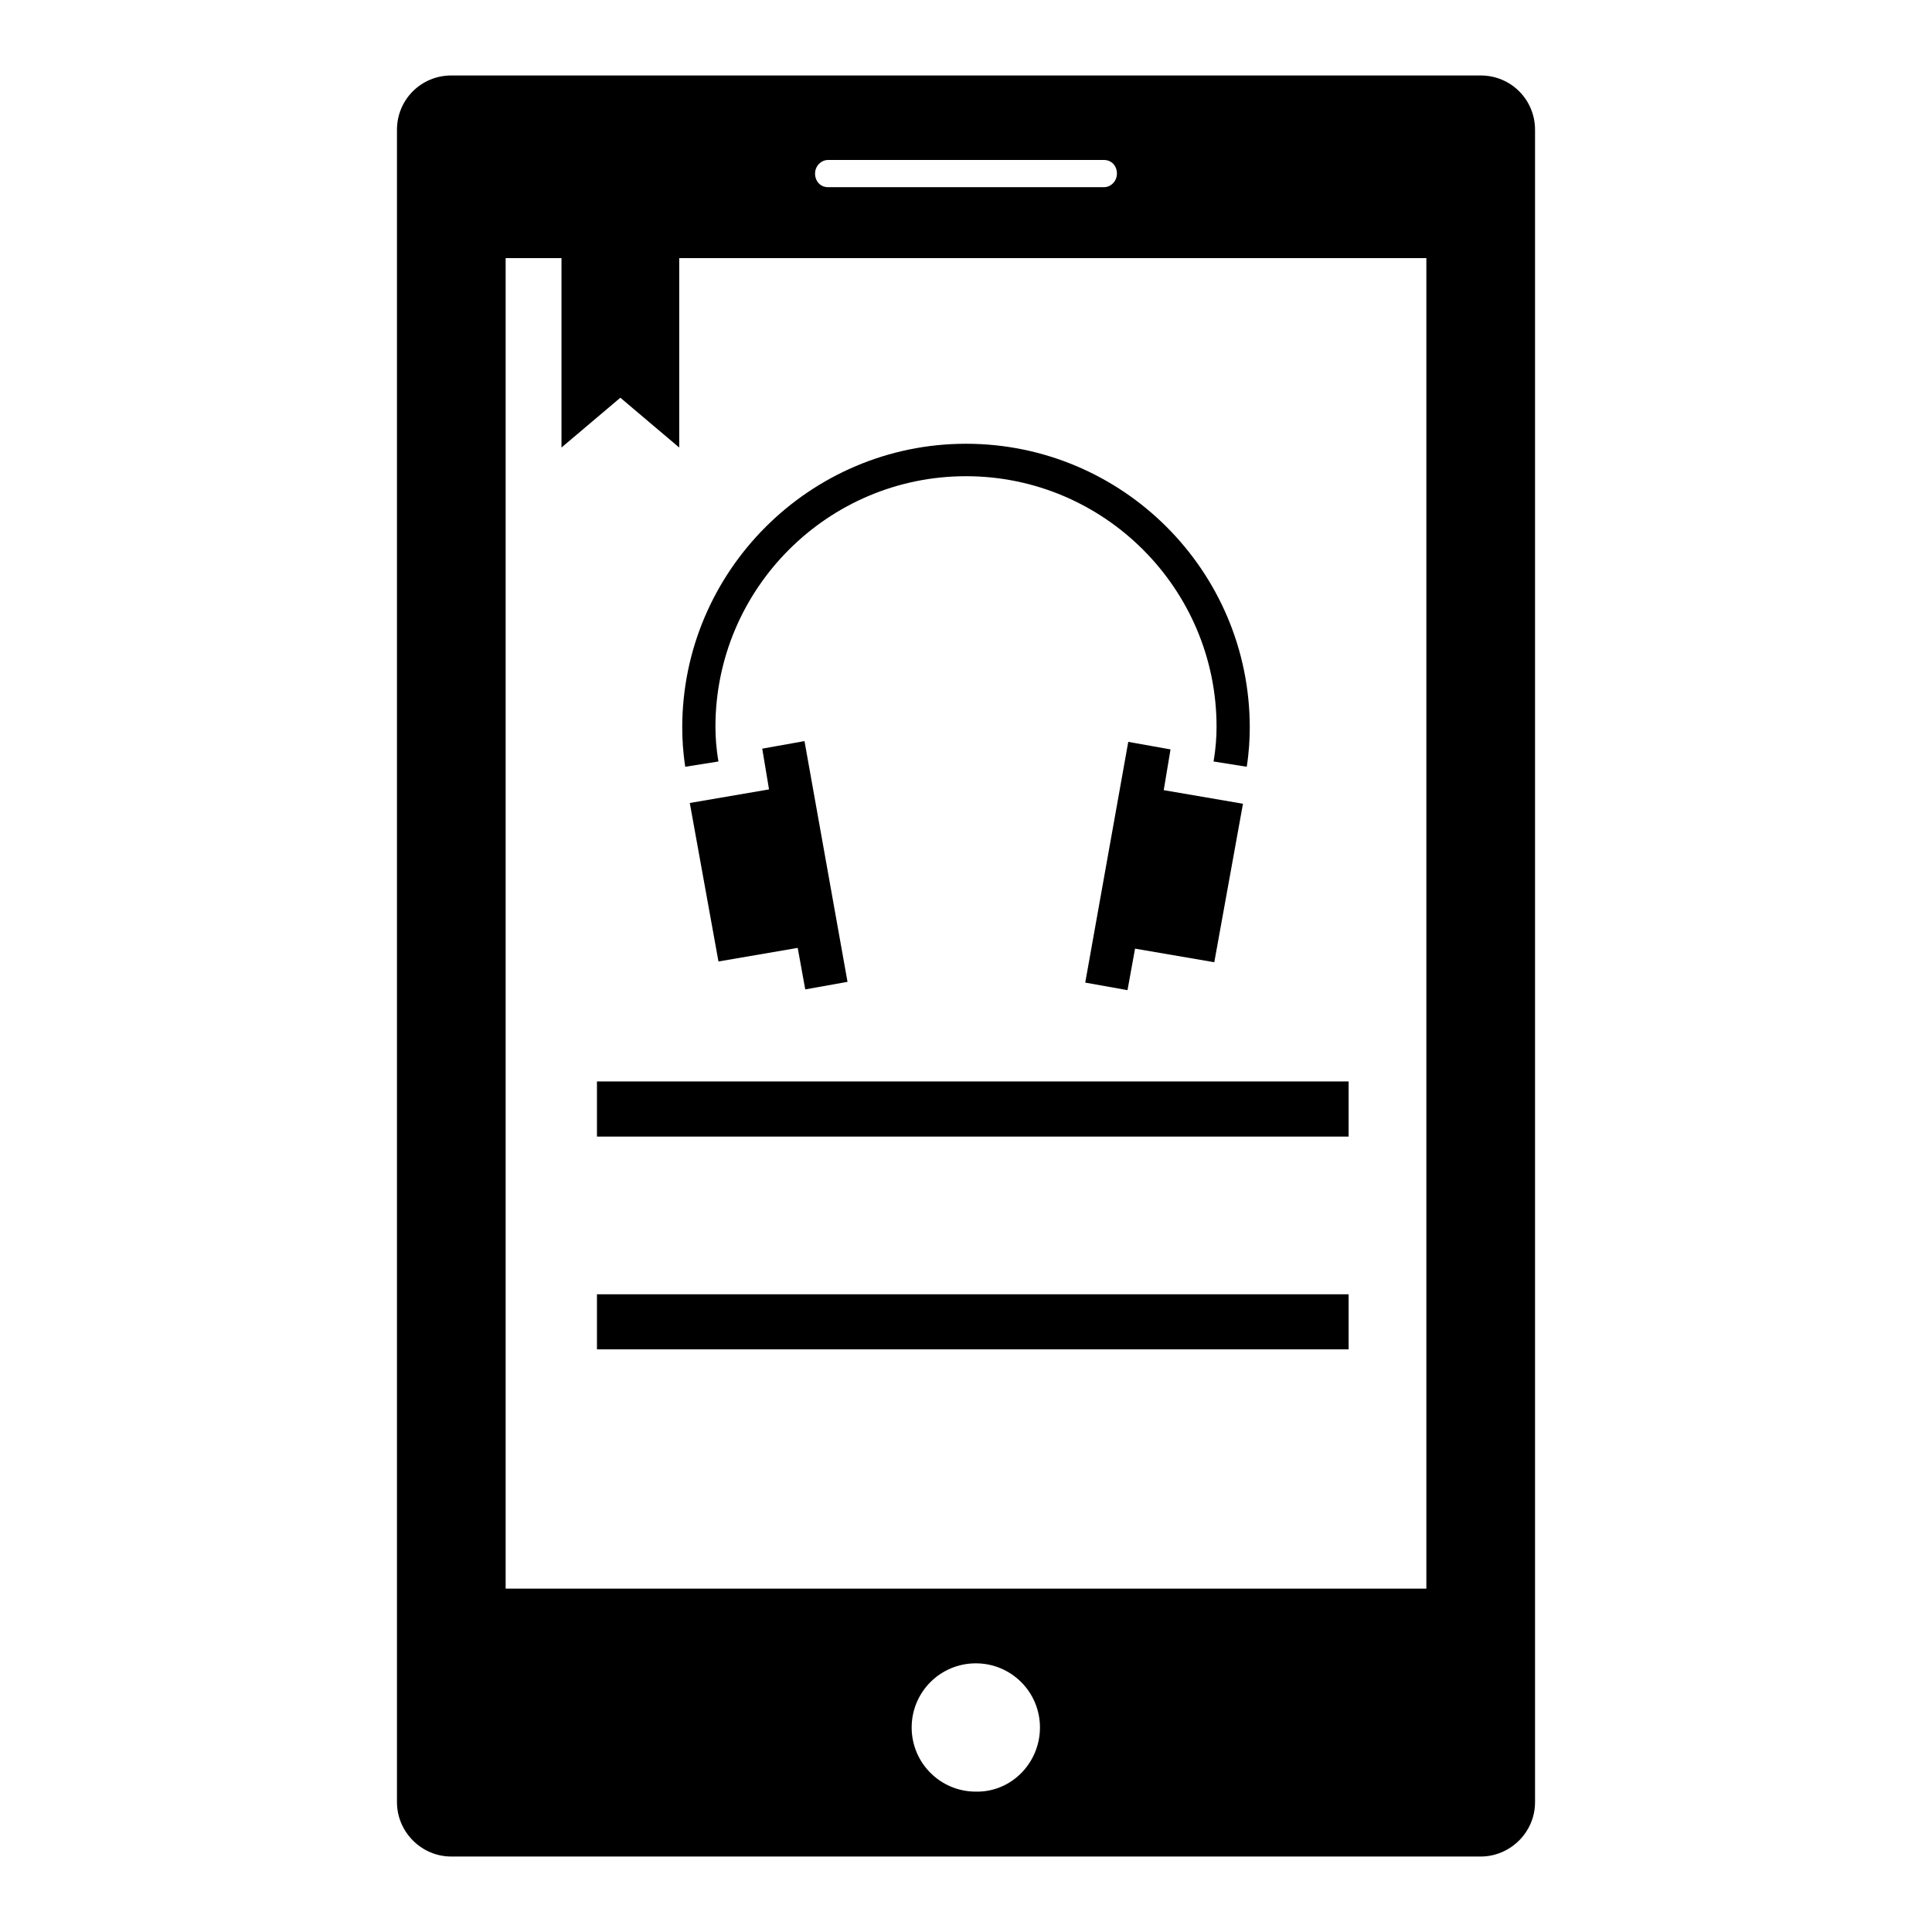 <?xml version="1.0" encoding="utf-8"?>
<!-- Svg Vector Icons : http://www.onlinewebfonts.com/icon -->
<!DOCTYPE svg PUBLIC "-//W3C//DTD SVG 1.1//EN" "http://www.w3.org/Graphics/SVG/1.1/DTD/svg11.dtd">
<svg version="1.1" xmlns="http://www.w3.org/2000/svg" xmlns:xlink="http://www.w3.org/1999/xlink" x="0px" y="0px" viewBox="0 0 256 256" enable-background="new 0 0 256 256" xml:space="preserve">
<g><g><g><path fill="#000000" d="M91.4,106.4l10.5-1.8l-0.9-5.4l5.6-1l5.7,31.9l-5.6,1l-1-5.5l-10.5,1.8L91.4,106.4z M149.5,98.3l-5.7,31.9l5.6,1l1-5.5l10.5,1.8l3.8-21l-10.5-1.8l0.9-5.4L149.5,98.3z M95.2,100.9c-0.3-1.7-0.4-3.3-0.4-4.6c0-18.3,14.9-33.2,33.2-33.2c18.3,0,33.2,14.9,33.2,33.2c0,1.3-0.1,2.9-0.4,4.6l4.4,0.7c0.3-1.9,0.4-3.7,0.4-5.2c0-20.8-16.9-37.6-37.6-37.6c-20.7,0-37.6,16.9-37.6,37.6c0,1.5,0.1,3.3,0.4,5.2L95.2,100.9z M203.4,17.2v221.6c0,4-3.3,7.2-7.2,7.2H59.8c-4,0-7.2-3.3-7.2-7.2V17.2c0-4,3.2-7.2,7.2-7.2h136.4C200.2,10,203.4,13.2,203.4,17.2z M108,23c0,1,0.7,1.8,1.7,1.8h36.6c0.9,0,1.7-0.8,1.7-1.8c0-1-0.7-1.8-1.7-1.8h-36.6C108.8,21.2,108,22,108,23z M137.8,228.9c0-4.7-3.8-8.5-8.5-8.5c-4.7,0-8.5,3.8-8.5,8.5c0,4.7,3.8,8.5,8.5,8.5C134,237.5,137.8,233.6,137.8,228.9z M189,34.2H90v25.1l-7.8-6.6l-7.8,6.6V34.2H67v176.3h122V34.2L189,34.2z M79.1,150.6h99.6v-7.3H79.1V150.6L79.1,150.6z M79.1,178.8h99.6v-7.3H79.1V178.8L79.1,178.8z"/></g><g></g><g></g><g></g><g></g><g></g><g></g><g></g><g></g><g></g><g></g><g></g><g></g><g></g><g></g><g></g></g></g>
</svg>
